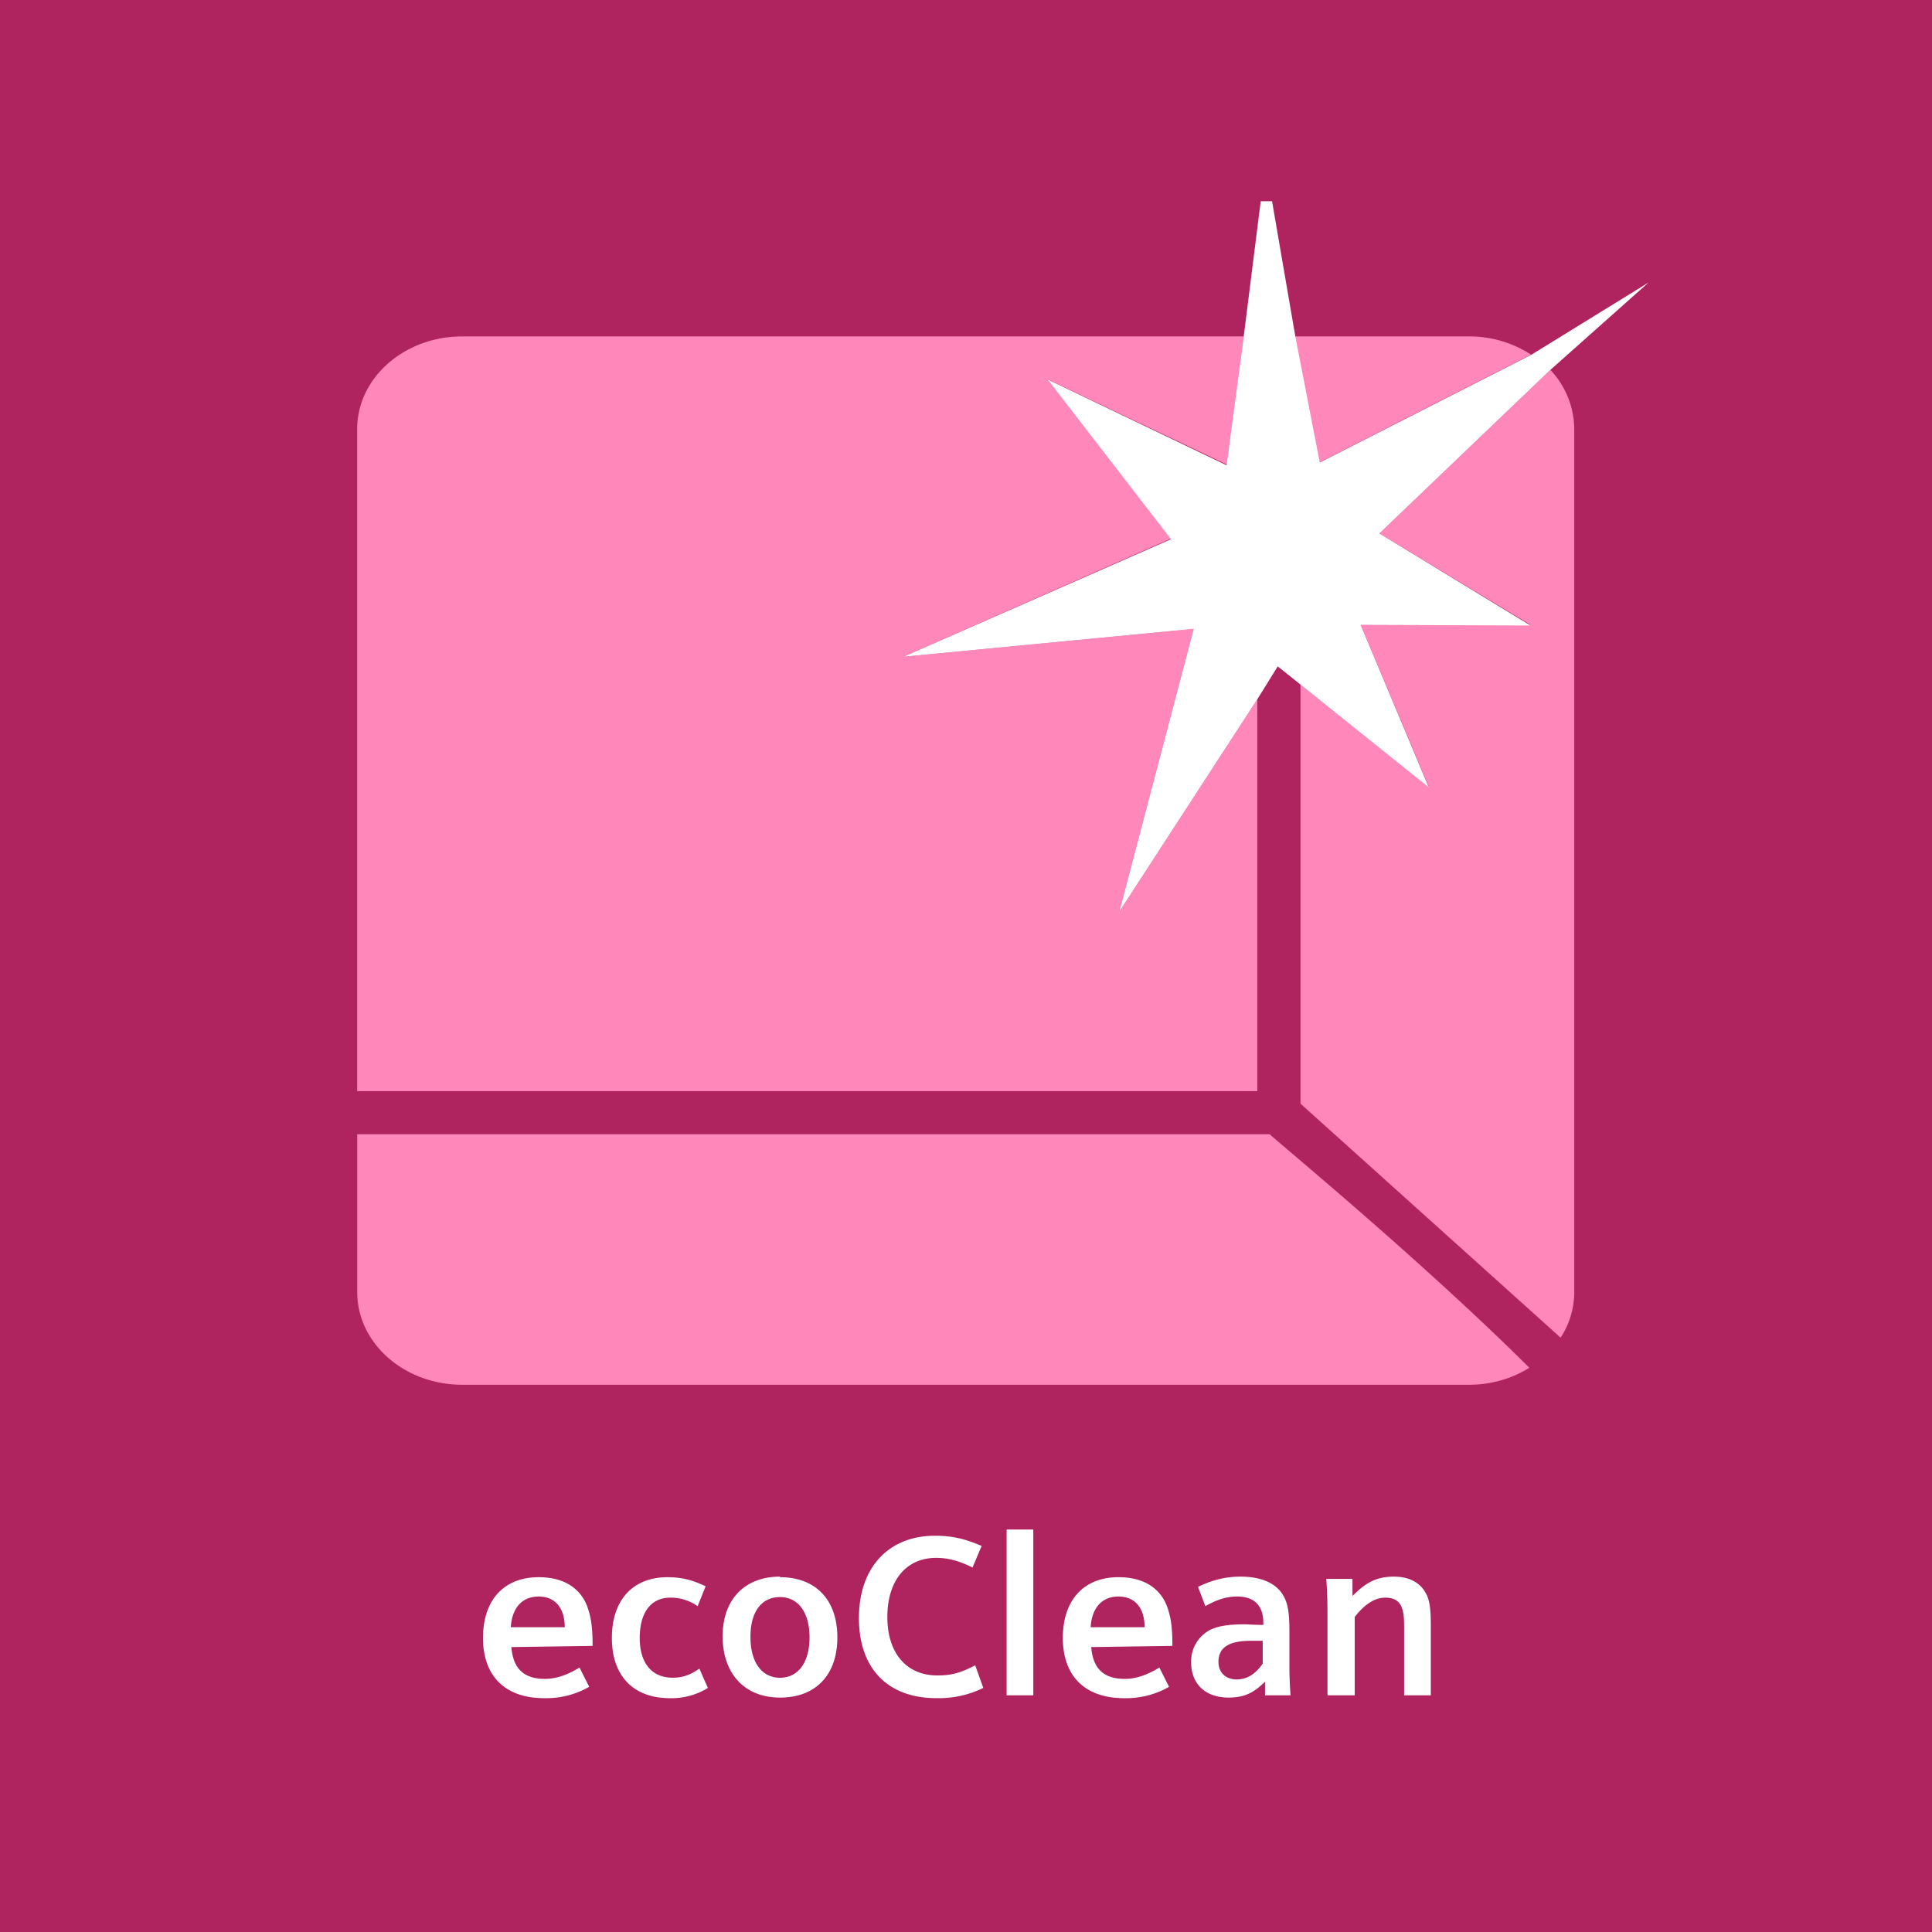 <svg xmlns="http://www.w3.org/2000/svg" width="48" height="48" fill="none" viewBox="0 0 48 48"><rect x="0" y="0" width="48" height="48" fill="#333333" stroke="none"/><g clip-path="url(#a)"><path fill="#AF235F" d="M0 0h48v48H0V0Z"/><path fill="#FF87BA" d="M8.875 28.182v3.922c0 1.27 1.17 2.3 2.61 2.3h25.016c.55 0 1.072-.155 1.495-.423-2.709-2.695-6.264-5.616-6.448-5.8H8.876l-.001.001ZM38.519 9.19l-4.247 4.064 3.753 2.271h-4.219l1.693 4.022-3.189-2.54V27.42l6.462 5.813c.226-.339.34-.734.34-1.143V10.658a2.17 2.17 0 0 0-.593-1.468ZM27.81 22.65l1.848-7.026-7.21.692 6.645-2.935-3.047-3.95 4.444 2.116.41-3.189H11.484c-1.44 0-2.61 1.03-2.61 2.3v16.451h22.363v-9.735L27.81 22.65ZM36.5 8.358h-4.33l.606 3.132 5.263-2.68a2.817 2.817 0 0 0-1.539-.452Z"/><path fill="#fff" d="m29.658 15.624-7.21.692 6.645-2.92-3.061-3.966 4.444 2.13.424-3.202L31.322 5h.282l.578 3.358.607 3.132 5.263-2.68 2.907-1.792-2.441 2.172-4.247 4.064 3.753 2.286-4.219-.014 1.693 4.035-3.189-2.554-.564-.451-.508.818-3.428 5.277 1.848-7.027h.001Z"/><path fill="#fff" fill-rule="evenodd" d="M25.672 38h-.663v4.12h.663V38Zm-2.385 3.626c.339 0 .565-.056.946-.254v.014l.197.55a2.513 2.513 0 0 1-1.17.254c-1.2 0-1.92-.733-1.92-1.989 0-1.256.734-2.046 1.891-2.046.41 0 .734.07 1.157.254l-.226.536c-.338-.169-.607-.24-.903-.24-.748 0-1.213.565-1.213 1.468s.48 1.453 1.241 1.453Zm-3.908-1.947c.452 0 .734.38.734 1.002 0 .62-.282 1.002-.734 1.002-.451 0-.734-.382-.734-1.016 0-.635.283-.988.734-.988Zm0-.508c-.875 0-1.425.564-1.425 1.482 0 .917.536 1.523 1.425 1.523s1.425-.564 1.425-1.495c0-.931-.536-1.496-1.425-1.496v-.014Zm-5.996.494c-.41 0-.663.282-.692.762h1.34c0-.48-.24-.762-.648-.762Zm1.199.226c.099.268.141.508.141 1.001l-2.018.029c.043.536.31.79.833.79.282 0 .564-.099.86-.282l.24.48a2.15 2.15 0 0 1-1.114.282c-.974 0-1.524-.55-1.524-1.496 0-.945.522-1.51 1.383-1.51.606 0 1.016.254 1.199.706Zm2.13 1.791c.254 0 .438-.07.664-.225l.211.48a1.723 1.723 0 0 1-.945.254c-.903 0-1.44-.55-1.44-1.496 0-.945.523-1.51 1.383-1.51.353 0 .621.07.946.226l-.198.494a1.158 1.158 0 0 0-.677-.212c-.494 0-.762.381-.762 1.002 0 .62.296.987.818.987Zm11.076-2.017c-.409 0-.663.282-.691.762h1.34c0-.48-.24-.762-.649-.762Zm1.2.226c.098.268.14.508.14 1.001l-2.017.029c.042.536.31.79.832.79.283 0 .565-.099.861-.282l.24.48a2.15 2.15 0 0 1-1.115.282c-.973 0-1.523-.55-1.523-1.496 0-.945.522-1.51 1.382-1.51.607 0 1.016.254 1.2.706Zm2.384 1.439c-.183.268-.395.395-.649.395-.268 0-.451-.17-.451-.438 0-.352.254-.522.804-.522h.296v.565Zm.056.79h.635a9.932 9.932 0 0 1-.028-.734v-.86c0-.55-.056-.762-.211-.974-.198-.254-.55-.381-1.002-.381-.381 0-.706.085-1.058.254l.183.48c.296-.17.536-.24.79-.24.423 0 .65.226.65.649v.056c-.111 0-.222-.003-.333-.009a2.108 2.108 0 0 0-.133-.005c-.395 0-.664.042-.861.141a.879.879 0 0 0-.466.804c0 .537.353.875.931.875.381 0 .621-.113.904-.395v.339h-.001Zm2.23 0h-.663l-.014-.014v-1.863c0-.395 0-.564-.029-1.016h.65v.424c.352-.353.62-.48 1.03-.48.366 0 .648.141.79.41.098.168.126.394.126.803v1.736h-.663v-1.693c0-.254-.014-.367-.056-.48-.057-.17-.198-.254-.41-.254-.267 0-.521.17-.761.48v1.947Z" clip-rule="evenodd"/></g><defs><clipPath id="a"><path fill="#fff" d="M0 0h48v48H0z"/></clipPath></defs></svg>